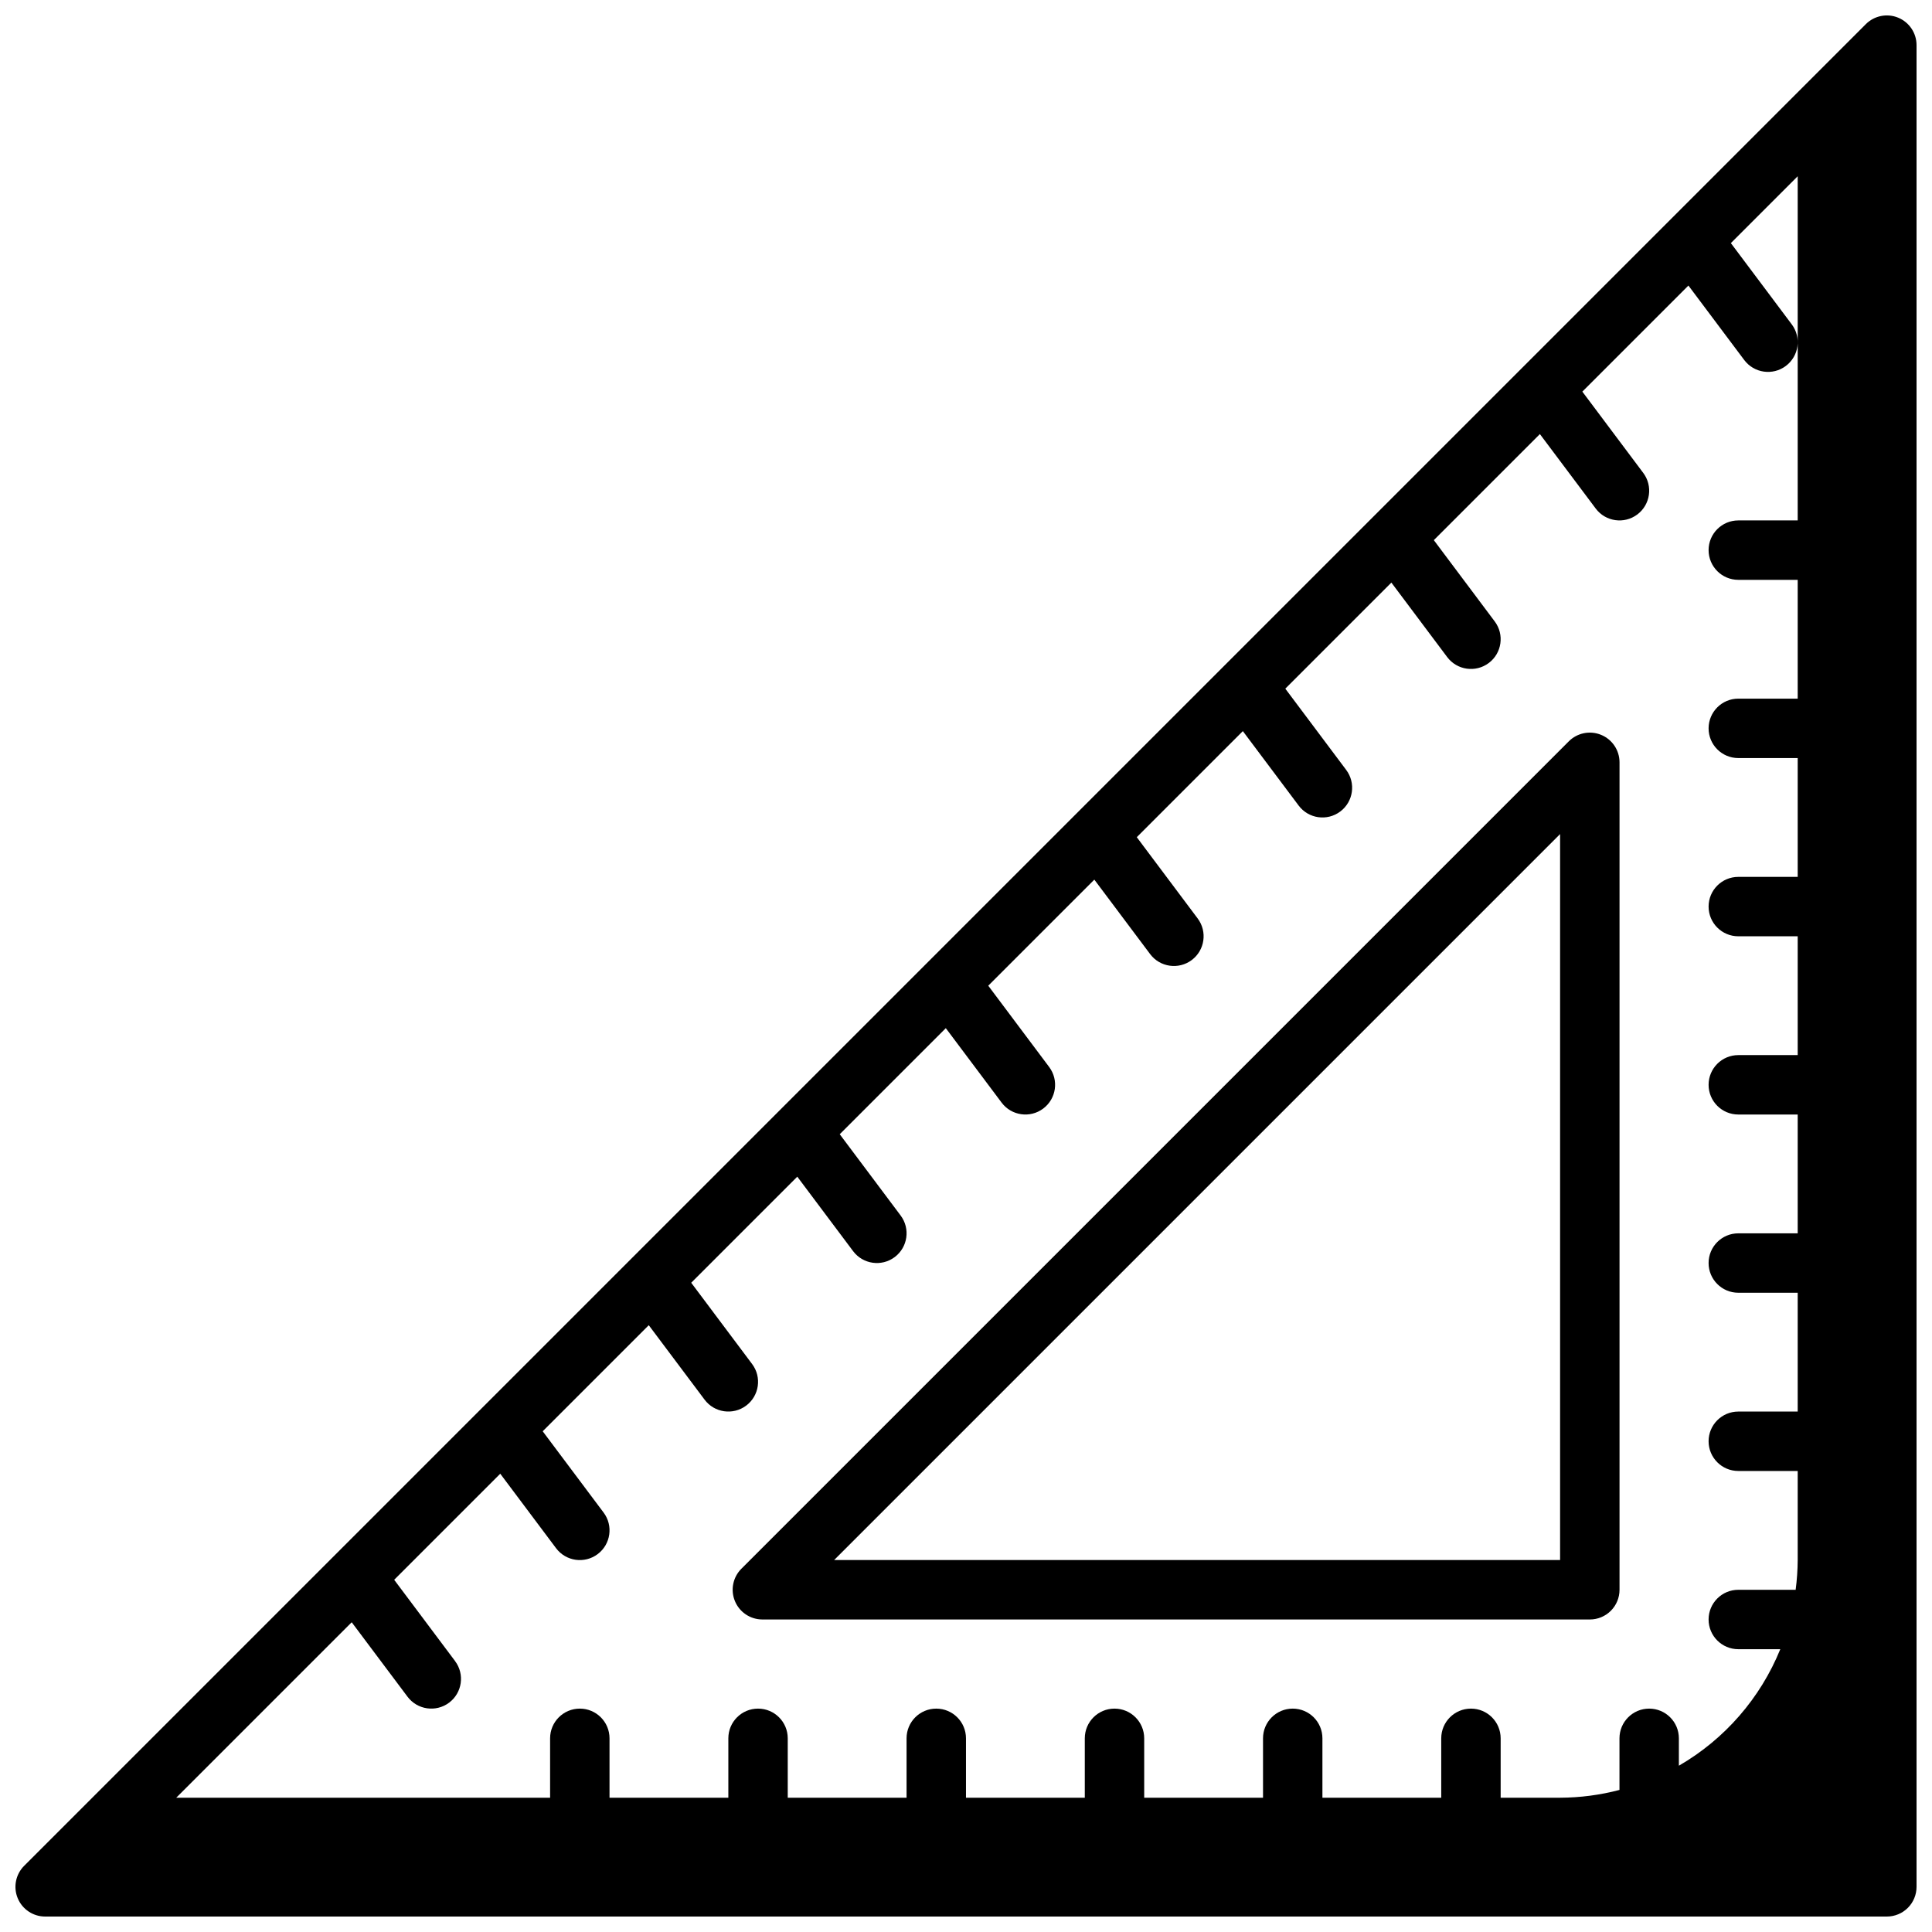 <?xml version="1.0" encoding="UTF-8"?>
<!-- Uploaded to: SVG Repo, www.svgrepo.com, Generator: SVG Repo Mixer Tools -->
<svg width="800px" height="800px" version="1.1" viewBox="144 144 512 512" xmlns="http://www.w3.org/2000/svg">
 <defs>
  <clipPath id="a">
   <path d="m148.09 148.09h503.81v503.81h-503.81z"/>
  </clipPath>
 </defs>
 <g clip-path="url(#a)">
  <path d="m647.05 148.69c-2.941-1.219-6.328-0.543-8.582 1.707l-488.07 488.07c-2.25 2.254-2.922 5.637-1.703 8.578 1.219 2.941 4.086 4.859 7.269 4.859h488.07c2.086 0 4.09-0.828 5.566-2.305 1.477-1.477 2.305-3.481 2.305-5.566v-488.07c0-3.184-1.914-6.055-4.856-7.273zm-382.45 435.51-16.137-21.539 28.109-28.109 14.789 19.734c2.609 3.481 7.543 4.184 11.023 1.574 3.477-2.606 4.184-7.543 1.574-11.02l-16.137-21.539 28.109-28.109 14.793 19.734c2.606 3.477 7.539 4.184 11.02 1.574 3.477-2.609 4.184-7.543 1.574-11.02l-16.137-21.539 28.109-28.109 14.793 19.734c2.609 3.477 7.543 4.184 11.02 1.574 3.477-2.609 4.184-7.543 1.574-11.02l-16.137-21.539 28.109-28.109 14.793 19.734c2.609 3.477 7.543 4.184 11.02 1.574 3.481-2.609 4.184-7.543 1.574-11.023l-16.137-21.539 28.109-28.109 14.793 19.738c2.609 3.477 7.543 4.18 11.02 1.574 3.481-2.609 4.184-7.543 1.574-11.023l-16.137-21.539 28.109-28.109 14.793 19.734c2.609 3.481 7.543 4.184 11.023 1.574 3.477-2.606 4.18-7.543 1.574-11.02l-16.137-21.539 28.109-28.109 14.789 19.734c2.609 3.481 7.543 4.184 11.023 1.574 3.477-2.609 4.184-7.543 1.574-11.02l-16.137-21.539 28.109-28.109 14.793 19.734c2.606 3.477 7.543 4.184 11.02 1.574s4.184-7.543 1.574-11.02l-16.137-21.539 28.109-28.109 14.793 19.734c2.609 3.477 7.543 4.184 11.02 1.574 3.481-2.609 4.184-7.543 1.574-11.023l-16.137-21.535 17.711-17.715v91.207h-15.742c-4.348 0-7.871 3.523-7.871 7.871 0 4.348 3.523 7.875 7.871 7.875h15.742v31.488l-15.742-0.004c-4.348 0-7.871 3.527-7.871 7.875 0 4.348 3.523 7.871 7.871 7.871h15.742v31.488h-15.742c-4.348 0-7.871 3.523-7.871 7.871s3.523 7.871 7.871 7.871h15.742v31.488h-15.742c-4.348 0-7.871 3.527-7.871 7.875 0 4.348 3.523 7.871 7.871 7.871h15.742v31.488h-15.742c-4.348 0-7.871 3.523-7.871 7.871s3.523 7.871 7.871 7.871h15.742v31.488h-15.742c-4.348 0-7.871 3.523-7.871 7.871 0 4.348 3.523 7.875 7.871 7.875h15.742v23.617-0.004c-0.016 2.633-0.199 5.262-0.543 7.875h-15.199c-4.348 0-7.871 3.523-7.871 7.871s3.523 7.871 7.871 7.871h11.133-0.004c-5.281 12.992-14.734 23.852-26.875 30.875v-7.258c0-4.348-3.523-7.871-7.871-7.871-4.348 0-7.871 3.523-7.871 7.871v13.68c-5.141 1.352-10.43 2.043-15.746 2.062h-15.742v-15.742c0-4.348-3.523-7.871-7.871-7.871-4.348 0-7.875 3.523-7.875 7.871v15.742h-31.488v-15.742c0-4.348-3.523-7.871-7.871-7.871s-7.871 3.523-7.871 7.871v15.742h-31.488v-15.742c0-4.348-3.523-7.871-7.871-7.871s-7.871 3.523-7.871 7.871v15.742h-31.488v-15.742c0-4.348-3.527-7.871-7.875-7.871s-7.871 3.523-7.871 7.871v15.742h-31.488v-15.742c0-4.348-3.523-7.871-7.871-7.871-4.348 0-7.871 3.523-7.871 7.871v15.742h-31.488v-15.742c0-4.348-3.523-7.871-7.871-7.871-4.348 0-7.875 3.523-7.875 7.871v15.742h-99.078l46.5-46.5 14.793 19.734c2.609 3.481 7.543 4.184 11.02 1.578 3.481-2.609 4.184-7.543 1.578-11.023z"/>
 </g>
 <path d="m346 573.18h219.32c2.086 0 4.09-0.828 5.566-2.305 1.477-1.477 2.305-3.481 2.305-5.566v-219.32c-0.016-3.184-1.945-6.047-4.891-7.25-2.945-1.207-6.328-0.52-8.57 1.738l-219.24 219.24c-2.258 2.242-2.945 5.625-1.738 8.57 1.203 2.945 4.066 4.875 7.25 4.891zm211.44-208.14v192.39h-192.39z"/>
</svg>